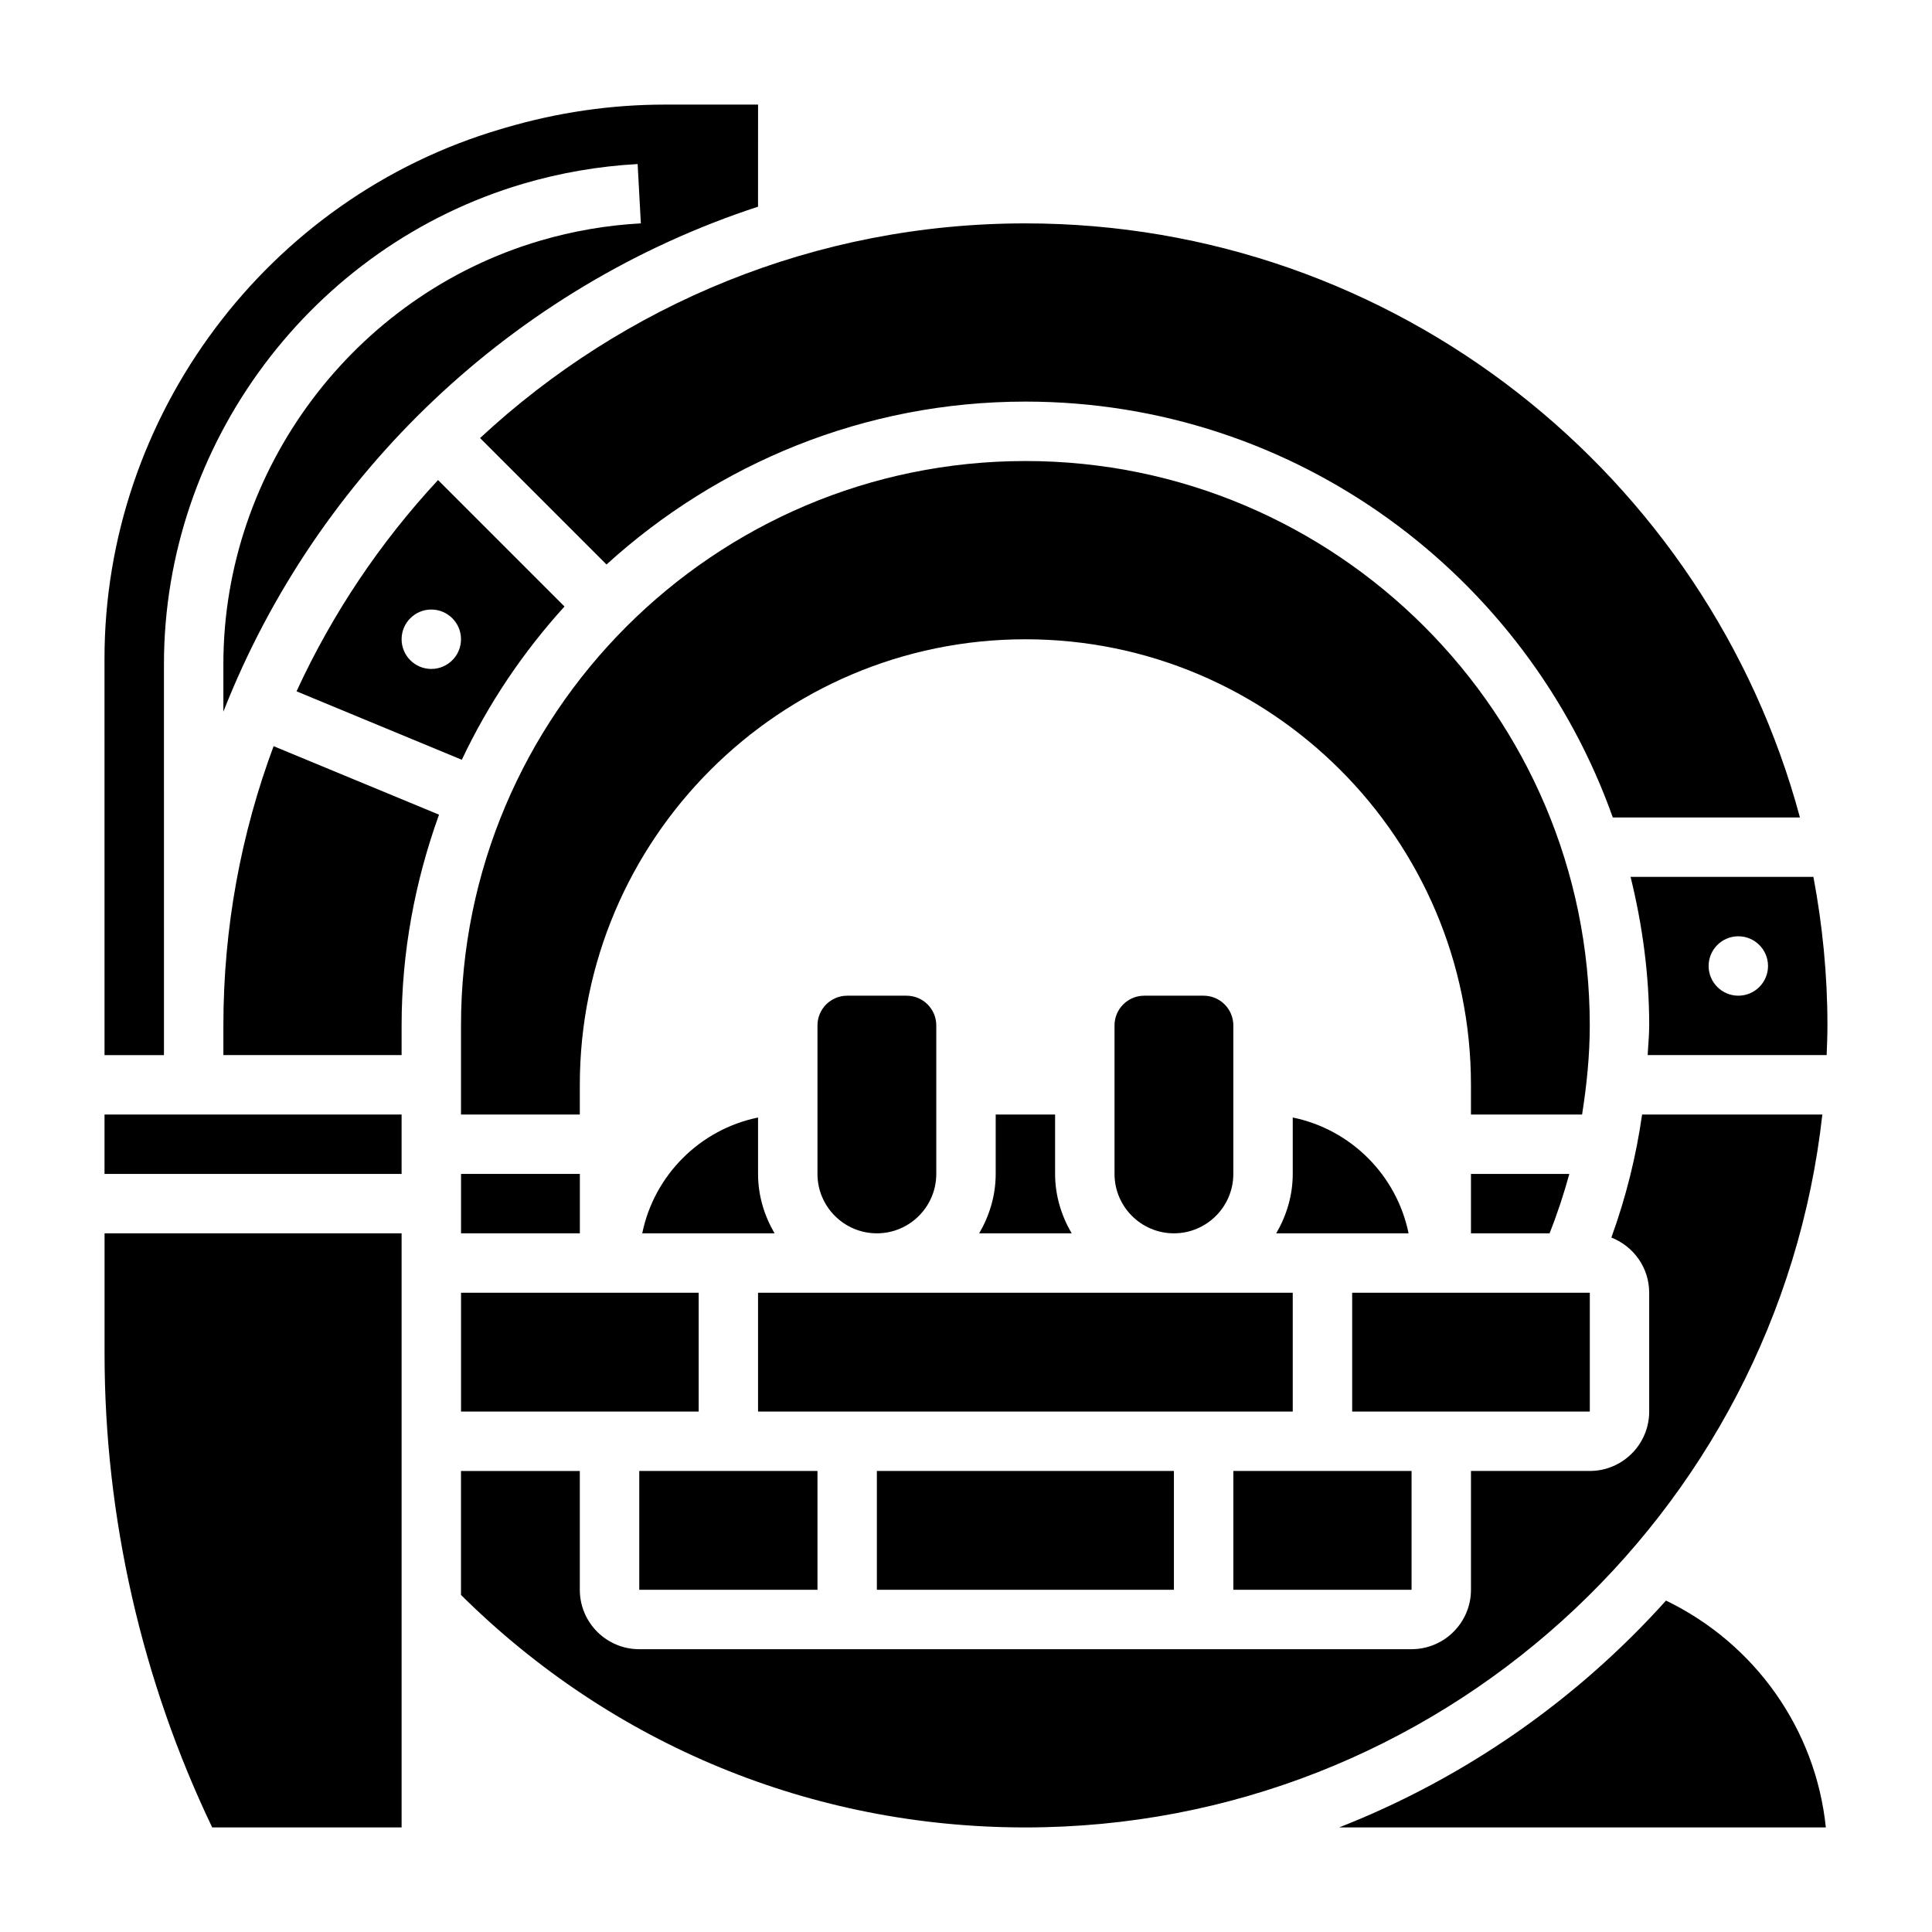 <?xml version="1.0" encoding="UTF-8"?>
<!-- Uploaded to: ICON Repo, www.svgrepo.com, Generator: ICON Repo Mixer Tools -->
<svg fill="#000000" width="800px" height="800px" version="1.1" viewBox="144 144 512 512" xmlns="http://www.w3.org/2000/svg">
 <g>
  <path d="m486.59 455.1c0 5.762-1.668 11.09-4.375 15.742h35.07c-3.141-15.395-15.297-27.551-30.695-30.691z"/>
  <path d="m447.23 407.87c-4.336 0-7.871 3.527-7.871 7.871v39.359c0 8.684 7.062 15.742 15.742 15.742 8.684 0 15.742-7.062 15.742-15.742v-39.359c0-4.344-3.535-7.871-7.871-7.871z"/>
  <path d="m368.51 407.87c-4.336 0-7.871 3.527-7.871 7.871v39.359c0 8.684 7.062 15.742 15.742 15.742 8.684 0 15.742-7.062 15.742-15.742v-39.359c0-4.344-3.535-7.871-7.871-7.871z"/>
  <path d="m407.87 439.36v15.742c0 5.762-1.668 11.09-4.375 15.742h24.504c-2.715-4.648-4.387-9.98-4.387-15.742v-15.742z"/>
  <path d="m314.2 470.85h35.07c-2.711-4.652-4.379-9.984-4.379-15.746v-14.949c-15.398 3.141-27.551 15.297-30.691 30.695z"/>
  <path d="m266.18 486.59h62.977v31.488h-62.977z"/>
  <path d="m344.89 486.59h141.7v31.488h-141.7z"/>
  <path d="m304.73 293.6c29.379-26.719 68.266-43.172 111.01-43.172 71.809 0 132.9 46.105 155.67 110.21h49.594c-24.34-90.559-107.12-157.44-205.26-157.44-55.773 0-106.56 21.625-144.52 56.891z"/>
  <path d="m376.38 533.82h78.719v31.488h-78.719z"/>
  <path d="m293.6 304.73-33.512-33.512c-15.297 16.461-27.992 35.336-37.504 55.992l43.801 18.137c7.055-14.898 16.238-28.547 27.215-40.617zm-35.301 16.547c-4.344 0-7.871-3.527-7.871-7.871s3.527-7.871 7.871-7.871 7.871 3.527 7.871 7.871c0.004 4.344-3.523 7.871-7.871 7.871z"/>
  <path d="m266.18 455.1h31.488v15.742h-31.488z"/>
  <path d="m624.57 376.38h-48.453c3.113 12.641 4.938 25.773 4.938 39.359 0 2.644-0.277 5.242-0.402 7.871h47.43c0.102-2.613 0.207-5.234 0.207-7.871 0-13.453-1.316-26.59-3.719-39.359zm-19.898 31.488c-4.344 0-7.871-3.527-7.871-7.871s3.527-7.871 7.871-7.871 7.871 3.527 7.871 7.871-3.527 7.871-7.871 7.871z"/>
  <path d="m171.7 439.36h78.727v15.742h-78.727z"/>
  <path d="m203.2 415.74v7.871h47.23v-7.871c0-19.625 3.613-38.367 9.918-55.844l-43.84-18.152c-8.586 23.047-13.309 47.98-13.309 73.996z"/>
  <path d="m626.94 439.36h-47.766c-1.59 11.133-4.305 22.02-8.148 32.605 5.863 2.297 10.027 7.965 10.027 14.625v31.488c0 8.684-7.062 15.742-15.742 15.742h-31.488v31.488c0 8.684-7.062 15.742-15.742 15.742l-204.68 0.004c-8.684 0-15.742-7.062-15.742-15.742v-31.488h-31.488v32.852c40.059 39.727 93.023 61.613 149.57 61.613 109.21 0 199.41-82.809 211.2-188.93z"/>
  <path d="m585.51 568.17c-23.609 26.27-53.215 47.004-86.633 60.117h128.99c-2.684-25.953-18.68-48.656-42.359-60.117z"/>
  <path d="m313.41 533.82h47.23v31.488h-47.23z"/>
  <path d="m171.71 502.78c0 43.23 9.848 86.52 28.527 125.51h50.191v-157.44h-78.719z"/>
  <path d="m502.34 486.59h62.977v31.488h-62.977z"/>
  <path d="m187.45 319.99c0-58.465 39.18-110.82 95.277-127.32 9.84-2.891 20.012-4.637 30.254-5.195l0.852 15.719c-9.02 0.488-17.996 2.031-26.664 4.582-49.445 14.543-83.973 60.688-83.973 112.22v12.609c24.781-63.125 76.871-112.61 141.69-133.83l0.008-27.055h-24.727c-14.184 0-28.387 2.062-42.195 6.125l-1.258 0.371c-61.852 18.191-105.04 75.906-105.02 140.37l0.008 105.04h15.75z"/>
  <path d="m470.85 533.82h47.23v31.488h-47.23z"/>
  <path d="m415.74 266.18c-82.477 0-149.57 67.094-149.57 149.57v23.617h31.488v-7.871c0-65.109 52.973-118.08 118.08-118.08 65.109 0 118.08 52.973 118.08 118.08v7.871h29.449c1.227-7.773 2.039-15.621 2.039-23.621 0-82.477-67.094-149.57-149.57-149.57z"/>
  <path d="m533.82 455.1v15.742h20.828c2.055-5.164 3.785-10.414 5.242-15.742z"/>
 </g>
</svg>